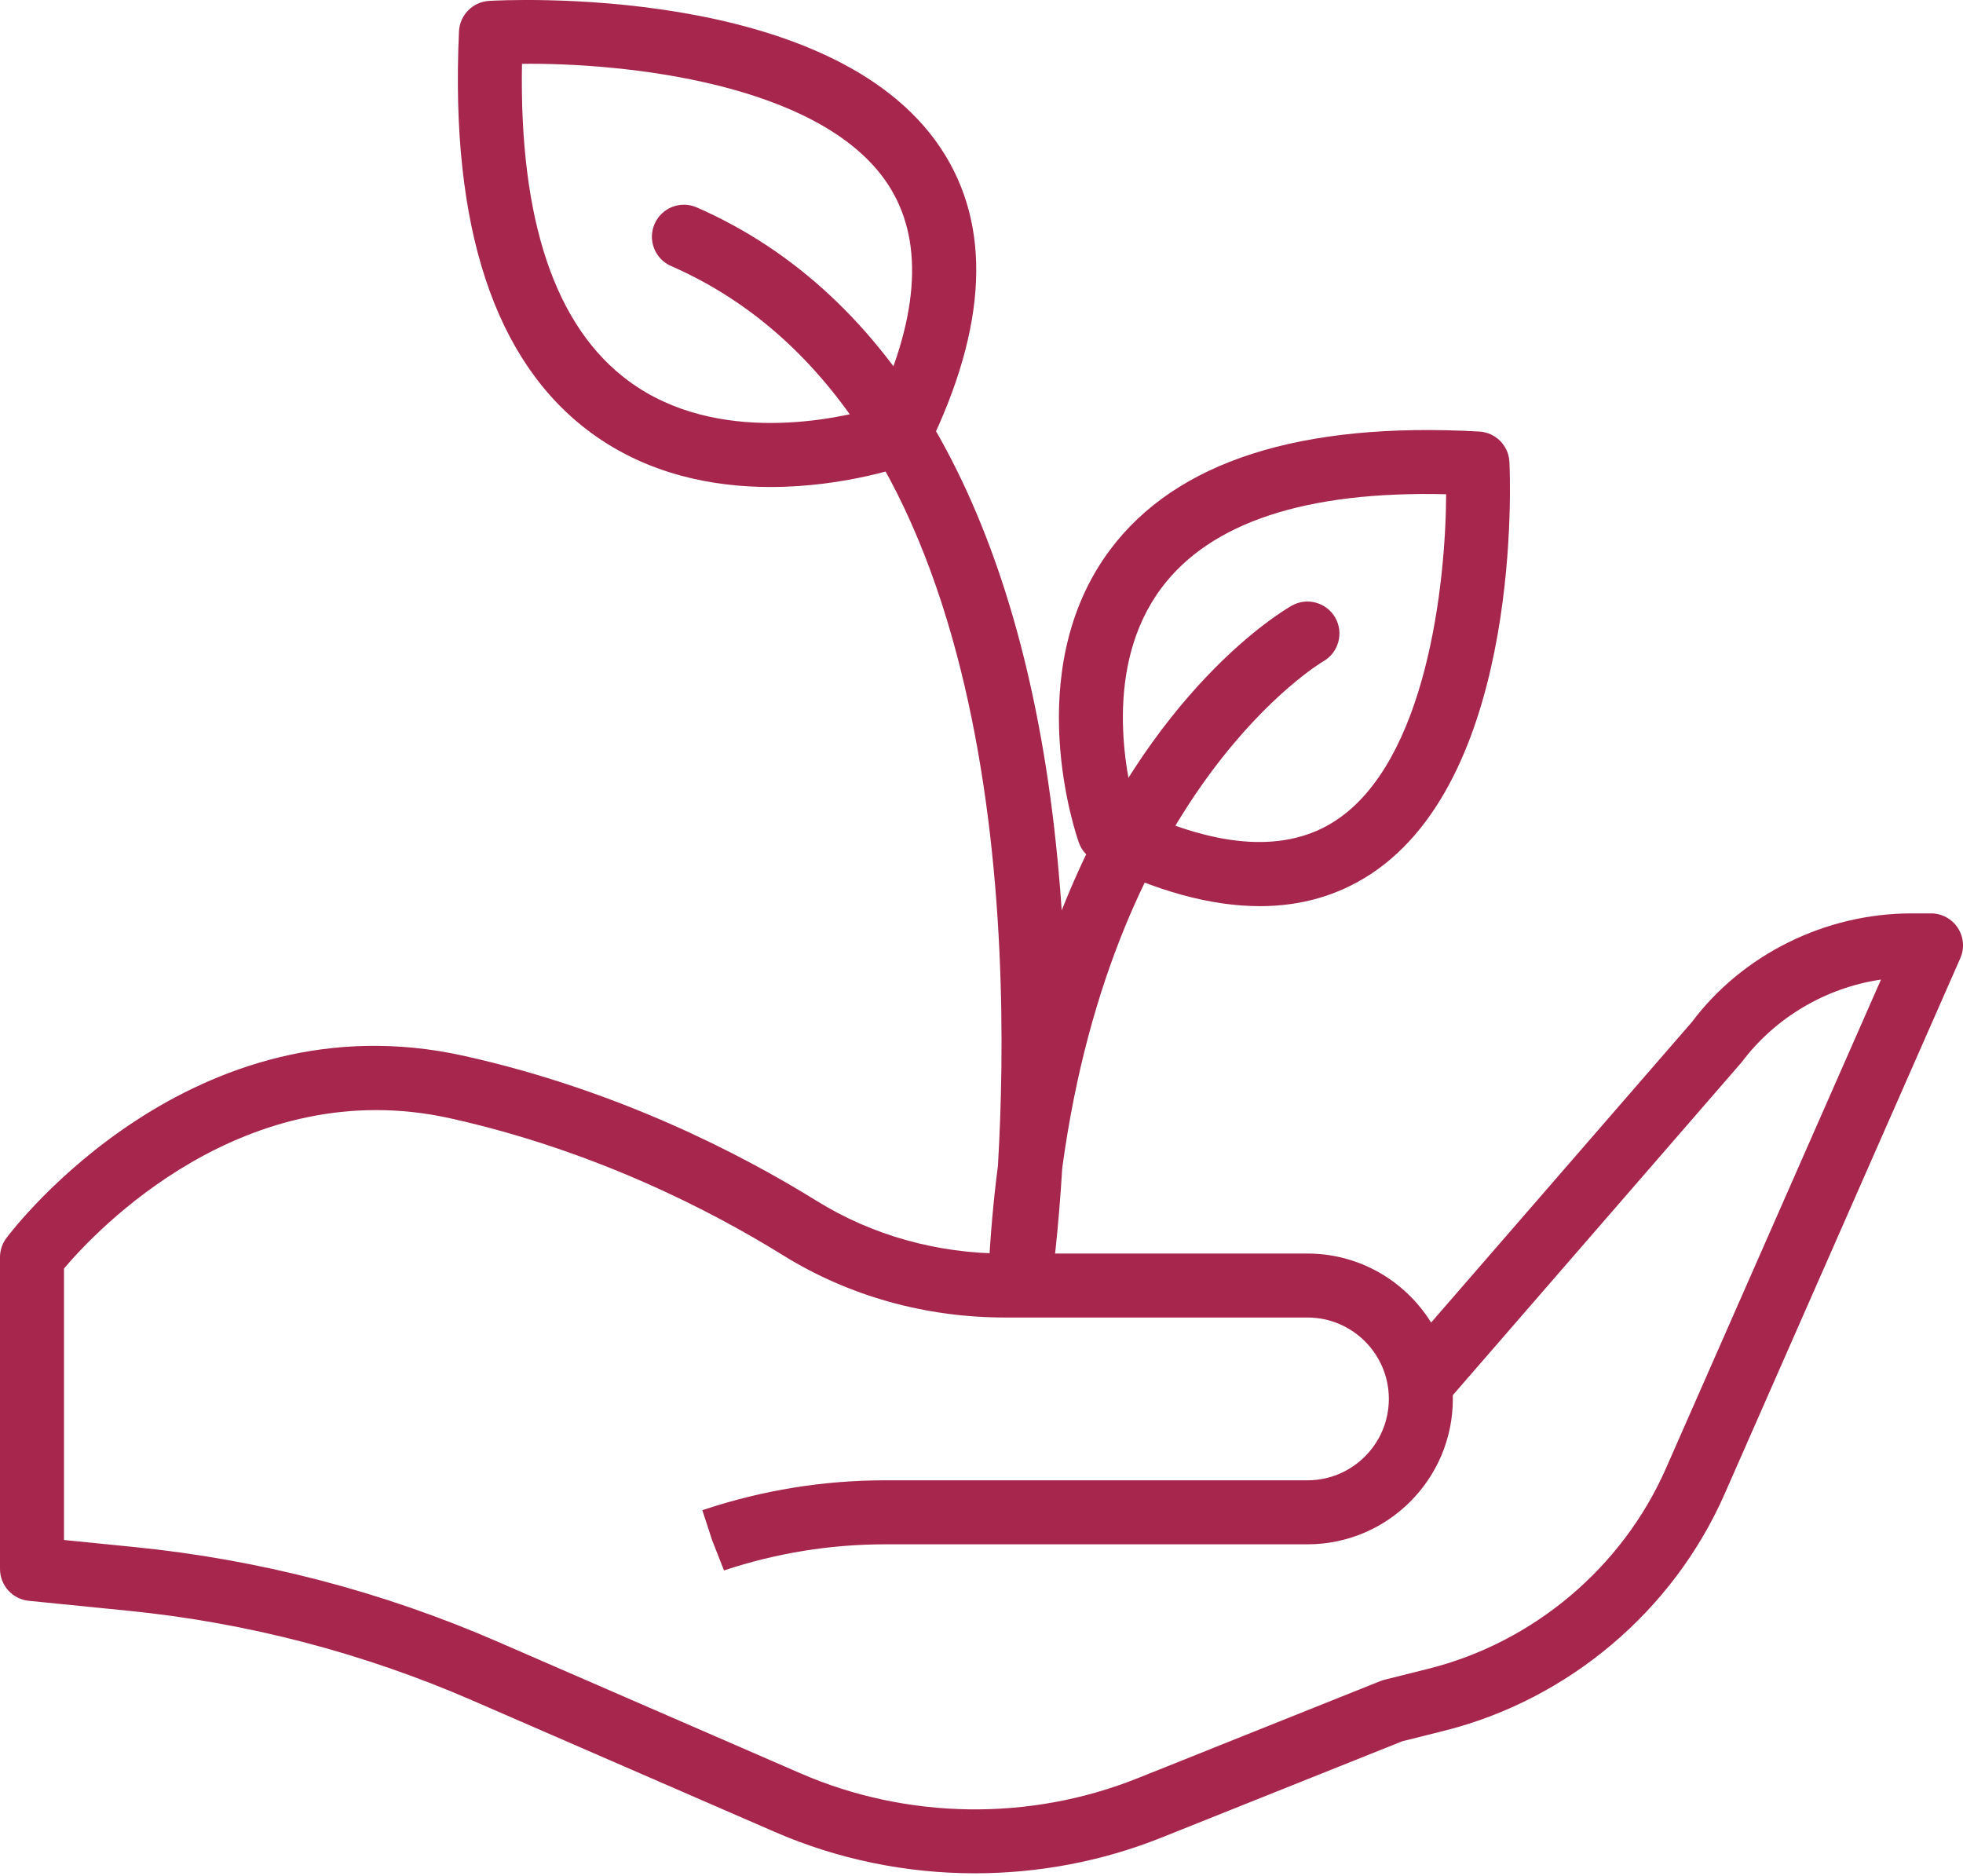<?xml version="1.0" encoding="UTF-8"?> <svg xmlns="http://www.w3.org/2000/svg" width="45" height="43" viewBox="0 0 45 43" fill="none"> <g opacity="0.85"> <path d="M22.35 42.94C20.782 42.94 19.216 42.624 17.765 41.993L10.827 38.977C8.317 37.886 5.663 37.194 2.939 36.922L0.66 36.694C0.285 36.657 0 36.341 0 35.964V28.817C0 28.659 0.052 28.504 0.147 28.378C0.317 28.15 4.401 22.815 10.638 24.203C14.146 24.983 16.971 26.442 18.723 27.528C19.995 28.317 21.486 28.734 23.034 28.734H29.972C31.168 28.734 32.219 29.367 32.807 30.316L38.782 23.431C39.941 21.884 41.836 20.937 43.82 20.937H44.267C44.515 20.937 44.746 21.062 44.881 21.269C45.016 21.477 45.038 21.739 44.938 21.965L39.534 34.248C38.352 36.934 35.946 38.963 33.099 39.675L32.148 39.913L26.617 42.125C25.256 42.669 23.802 42.94 22.35 42.94ZM1.467 35.3L3.085 35.462C5.96 35.75 8.762 36.48 11.412 37.633L18.349 40.648C20.789 41.709 23.602 41.751 26.073 40.763L31.649 38.532C31.68 38.52 31.711 38.51 31.744 38.502L32.743 38.252C35.154 37.649 37.191 35.931 38.191 33.657L43.12 22.454C41.858 22.64 40.697 23.32 39.923 24.352L33.304 31.981C33.305 32.009 33.305 32.037 33.305 32.066C33.305 33.904 31.81 35.399 29.973 35.399H20.293C19.034 35.399 17.791 35.6 16.597 35.998L16.328 35.314L16.1 34.617L16.137 34.605C17.477 34.159 18.876 33.932 20.293 33.932H29.973C31.001 33.932 31.838 33.095 31.838 32.066C31.838 31.037 31.001 30.2 29.973 30.2H23.035C21.212 30.2 19.454 29.707 17.951 28.774C16.296 27.747 13.628 26.37 10.321 25.634C5.597 24.587 2.198 28.212 1.467 29.077L1.467 35.3Z" fill="#98002F"></path> <path d="M28.88 20.771C27.753 20.771 26.488 20.423 25.096 19.727C24.927 19.642 24.797 19.495 24.733 19.318C24.677 19.159 23.366 15.39 25.448 12.602C26.962 10.576 29.808 9.663 33.911 9.892C34.285 9.913 34.584 10.213 34.602 10.588C34.617 10.879 34.919 17.752 31.415 20.041C30.669 20.528 29.823 20.771 28.88 20.771ZM26.031 18.55C27.957 19.453 29.497 19.542 30.613 18.813C32.691 17.456 33.141 13.426 33.152 11.329C29.936 11.251 27.747 11.975 26.623 13.48C25.286 15.271 25.806 17.735 26.031 18.55Z" fill="#98002F"></path> <path d="M17.666 11.163C16.365 11.163 14.865 10.884 13.556 9.926C11.336 8.298 10.315 5.201 10.522 0.719C10.54 0.344 10.837 0.043 11.212 0.02C11.529 0.002 19.037 -0.398 21.564 3.394C22.74 5.159 22.644 7.471 21.278 10.267C21.195 10.437 21.049 10.568 20.872 10.633C20.773 10.67 19.397 11.163 17.666 11.163ZM11.966 1.463C11.902 5.053 12.728 7.5 14.422 8.742C16.452 10.229 19.222 9.597 20.093 9.343C21.09 7.181 21.174 5.454 20.343 4.207C18.799 1.889 14.271 1.436 11.966 1.463Z" fill="#98002F"></path> <path d="M23.392 29.942C23.369 29.942 23.346 29.941 23.323 29.939C22.932 29.902 22.64 29.564 22.66 29.172C22.703 28.309 22.777 27.491 22.877 26.716C23.182 21.526 23.025 9.441 15.384 6.098C15.013 5.935 14.843 5.503 15.006 5.132C15.168 4.761 15.601 4.592 15.972 4.754C20.474 6.724 23.307 11.629 24.162 18.938C24.238 19.593 24.296 20.238 24.339 20.867C26.351 15.782 29.43 13.986 29.613 13.883C29.965 13.684 30.413 13.81 30.612 14.162C30.809 14.515 30.685 14.961 30.334 15.16C30.256 15.205 25.535 18.038 24.351 26.775C24.26 28.269 24.13 29.222 24.118 29.309C24.067 29.675 23.755 29.942 23.392 29.942Z" fill="#98002F"></path> </g> </svg> 